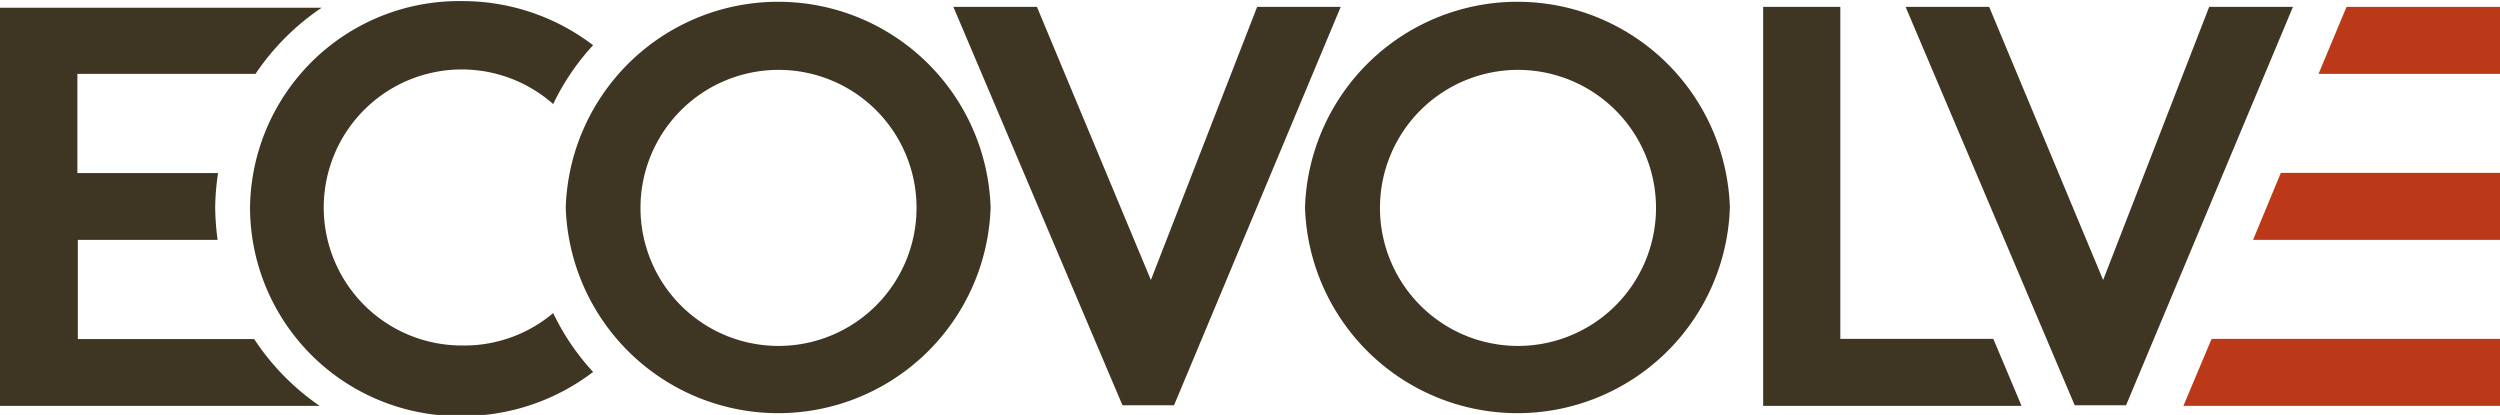 <svg id="Layer_1" data-name="Layer 1" xmlns="http://www.w3.org/2000/svg" viewBox="0 0 113.39 18.82"><defs><style>.cls-1{fill:#3e3523;}.cls-2{fill:#bb3818;}</style></defs><path class="cls-1" d="M81.29,12.24a9.64,9.64,0,0,1-19.27,0,9.64,9.64,0,0,1,19.27,0ZM71.64,6a6.26,6.26,0,1,0,6.3,6.26A6.26,6.26,0,0,0,71.64,6Z" transform="translate(-2.83 -2.83)"/><path class="cls-1" d="M47.76,12.24a9.64,9.64,0,0,1-19.27,0,9.64,9.64,0,0,1,19.27,0ZM38.11,6a6.26,6.26,0,1,0,6.29,6.26A6.25,6.25,0,0,0,38.11,6Z" transform="translate(-2.83 -2.83)"/><path class="cls-1" d="M14.36,18.21h-8v-4.5h6.34a11.82,11.82,0,0,1-.11-1.47,11.45,11.45,0,0,1,.13-1.56H6.34V6.18h8.08a11,11,0,0,1,3-3H2.83V21.24h14.5A11,11,0,0,1,14.36,18.21Z" transform="translate(-2.83 -2.83)"/><polygon class="cls-1" points="60.81 0.31 57.02 0.31 52.2 12.7 47.03 0.31 43.24 0.31 50.91 18.38 53.25 18.38 60.81 0.31"/><polygon class="cls-1" points="104 0.31 100.2 0.31 95.39 12.7 90.22 0.31 86.43 0.31 94.1 18.38 96.43 18.38 104 0.31"/><polygon class="cls-2" points="113.39 3.35 113.39 0.31 106.43 0.31 105.16 3.35 113.39 3.35"/><polygon class="cls-2" points="113.39 10.88 113.39 7.84 103.45 7.84 102.19 10.88 113.39 10.88"/><polygon class="cls-2" points="113.39 18.41 113.39 15.37 100.31 15.37 99.03 18.41 113.39 18.41"/><polygon class="cls-1" points="83.47 15.37 83.47 0.31 79.97 0.31 79.97 18.41 91.69 18.41 90.41 15.37 83.47 15.37"/><path class="cls-1" d="M23.78,18.5A6.26,6.26,0,1,1,27.92,7.55a10.84,10.84,0,0,1,1.81-2.67,9.76,9.76,0,0,0-5.95-2,9.48,9.48,0,0,0-9.61,9.41,9.48,9.48,0,0,0,9.61,9.41,9.75,9.75,0,0,0,5.95-2,10.84,10.84,0,0,1-1.81-2.67A6.25,6.25,0,0,1,23.78,18.5Z" transform="translate(-2.83 -2.83)"/></svg>